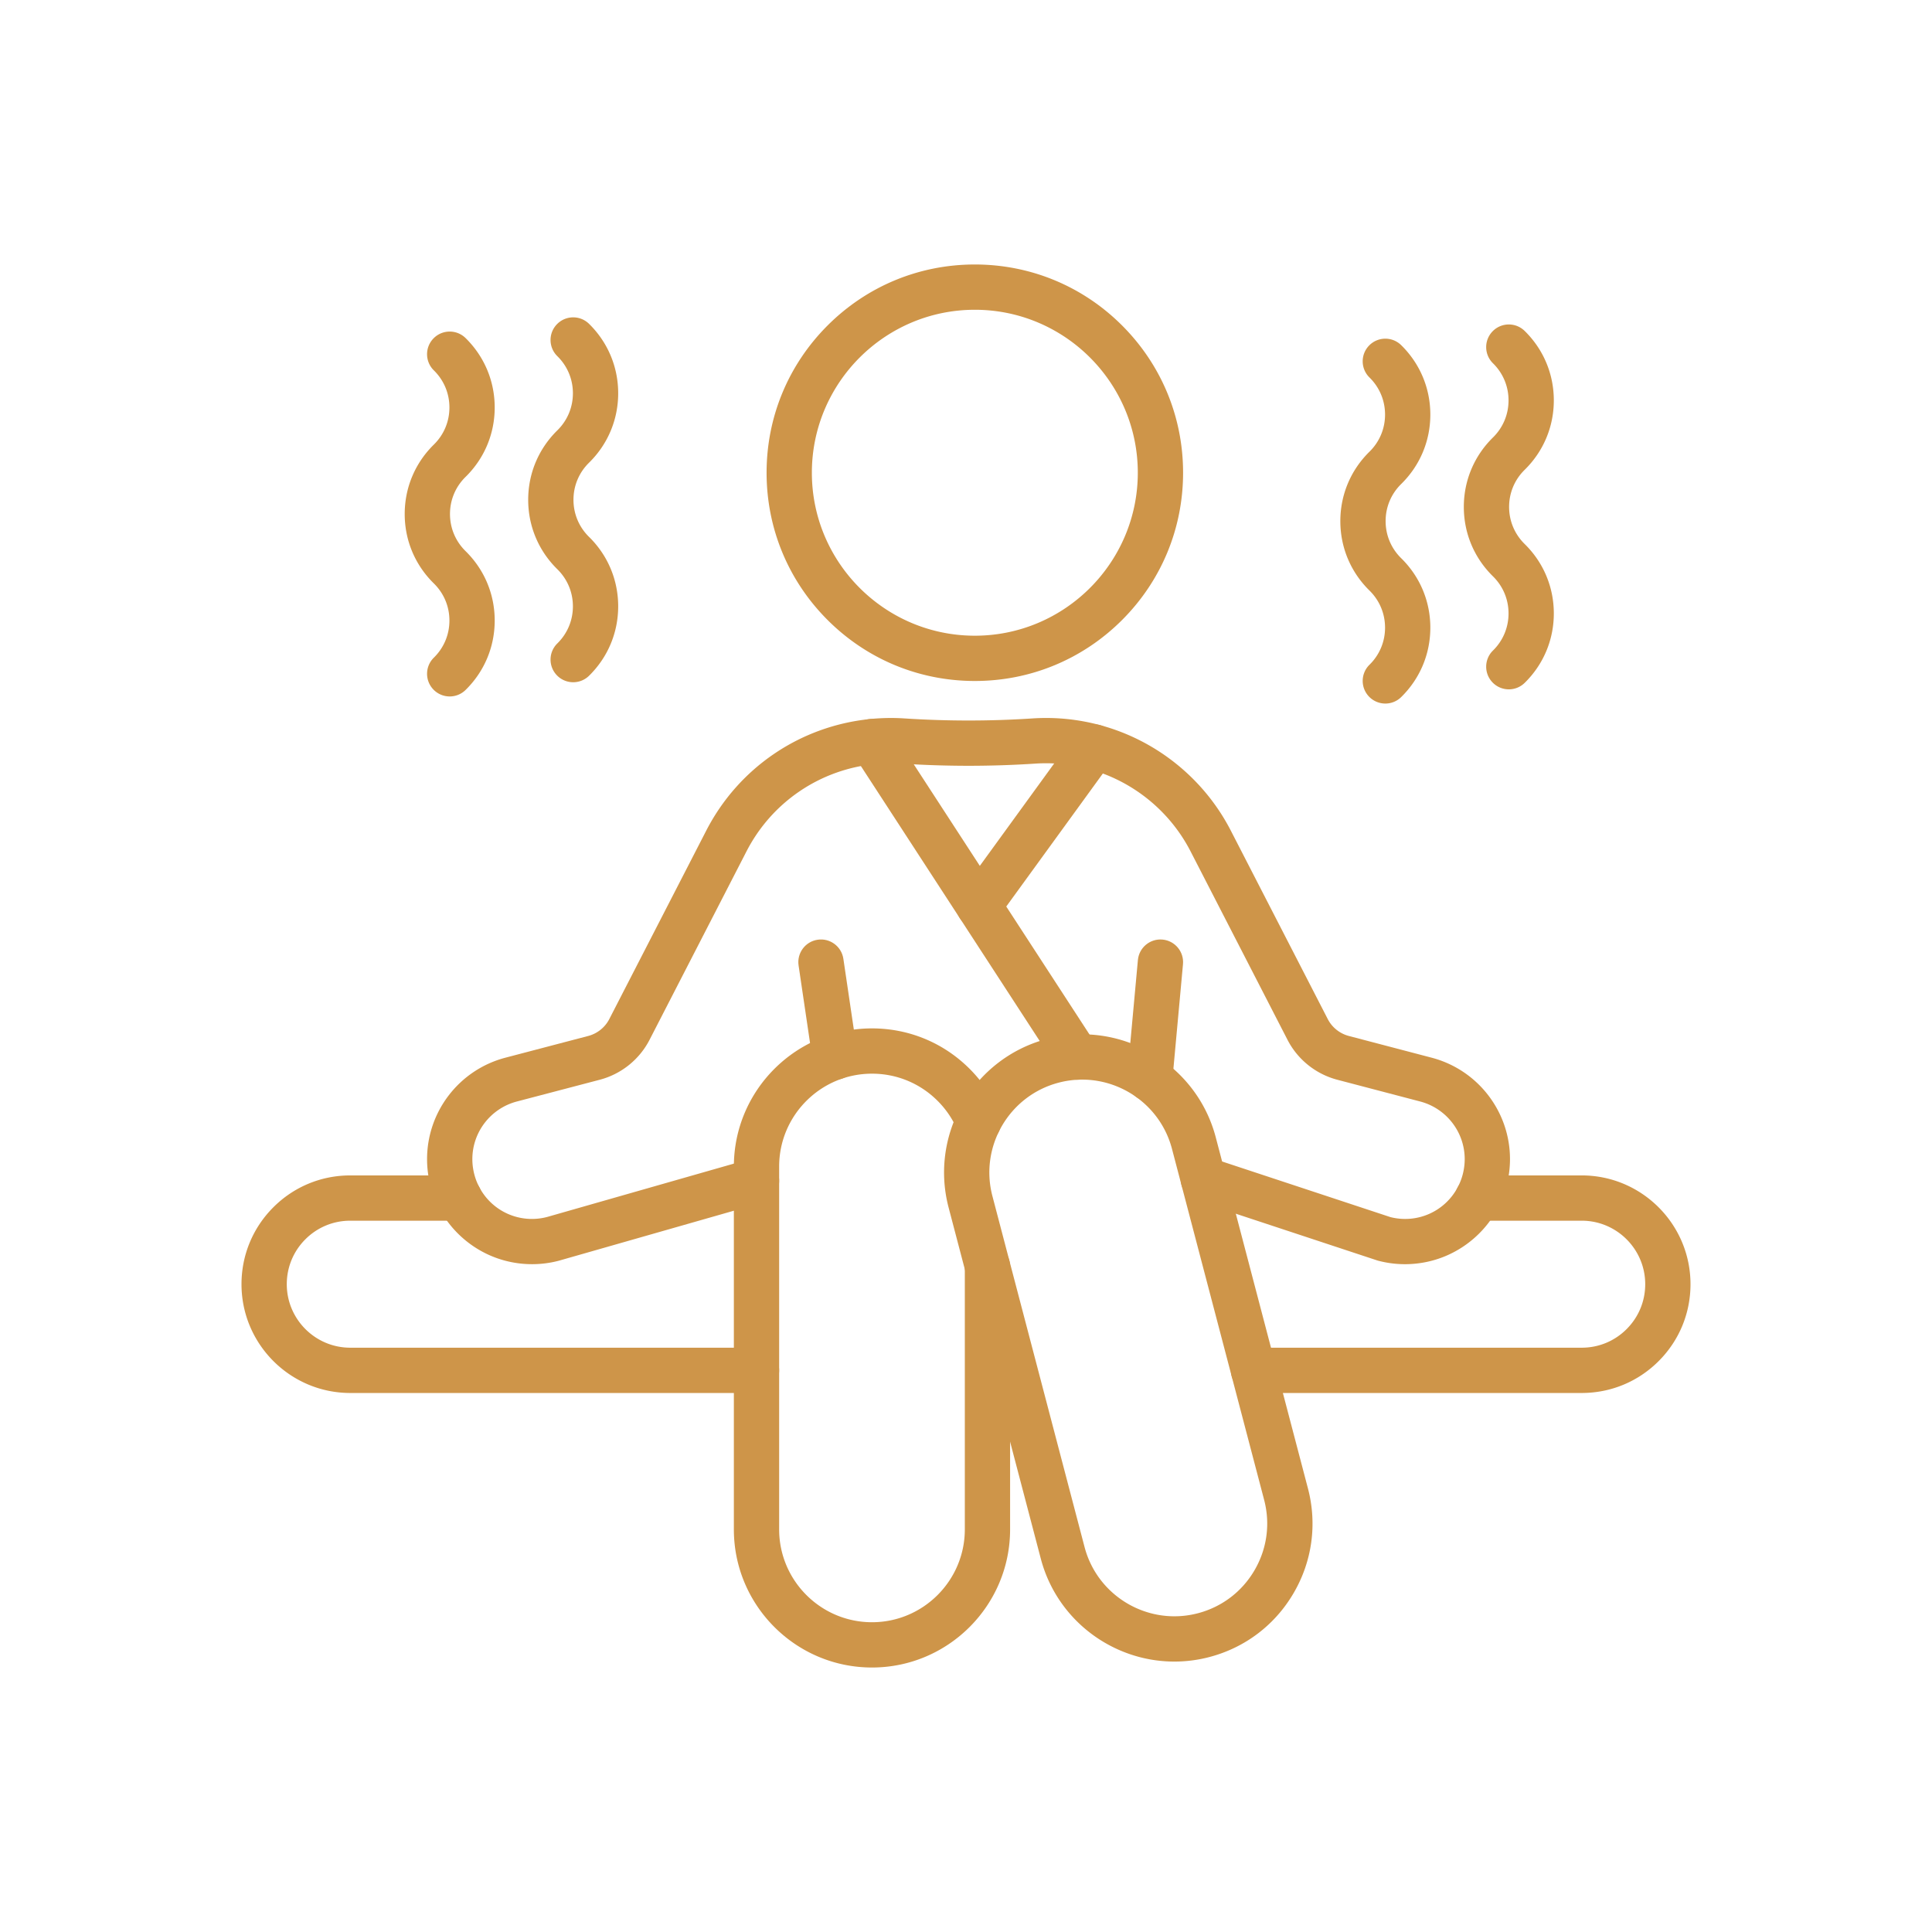 <svg xmlns="http://www.w3.org/2000/svg" version="1.1" xmlns:xlink="http://www.w3.org/1999/xlink" width="512" height="512" x="0" y="0" viewBox="0 0 2048 2048" style="enable-background:new 0 0 512 512" xml:space="preserve"><g><path fill="#ce9549" d="M607.61 723.198a23.929 23.929 0 0 1-17.129-7.188c-9.285-9.459-9.144-24.654.316-33.939 10.645-10.448 16.507-24.417 16.507-39.333 0-14.893-5.845-28.842-16.458-39.285a3.31 3.31 0 0 1-.059-.058c-19.916-19.548-30.884-45.683-30.884-73.59 0-27.883 10.952-53.998 30.836-73.54l.053-.053c10.646-10.448 16.508-24.417 16.508-39.333s-5.863-28.885-16.508-39.333c-9.46-9.285-9.602-24.48-.317-33.939 9.284-9.458 24.48-9.602 33.939-.317 19.917 19.548 30.886 45.683 30.886 73.59 0 27.889-10.954 54.007-30.845 73.551l-.045.044c-10.645 10.448-16.508 24.416-16.508 39.332 0 14.893 5.845 28.843 16.459 39.286l.059.058c19.916 19.547 30.884 45.682 30.884 73.587 0 27.906-10.968 54.041-30.883 73.589a23.928 23.928 0 0 1-16.811 6.871zm-.011-249.852h.01zM476.713 738.263c-6.218 0-12.43-2.4-17.129-7.188-9.285-9.459-9.143-24.655.316-33.939 10.645-10.448 16.507-24.417 16.507-39.332s-5.862-28.884-16.507-39.332a13.92 13.92 0 0 1-.122-.12c-19.845-19.536-30.773-45.626-30.772-73.479 0-27.907 10.969-54.041 30.885-73.589l.071-.069c10.604-10.441 16.442-24.383 16.442-39.269 0-14.916-5.863-28.885-16.508-39.333-9.46-9.284-9.602-24.479-.318-33.939 9.286-9.459 24.48-9.601 33.939-.318 19.917 19.548 30.887 45.683 30.887 73.59 0 27.908-10.968 54.042-30.885 73.591l-.08.078c-10.597 10.44-16.433 24.378-16.433 39.259 0 14.916 5.862 28.884 16.507 39.333l.118.117c19.847 19.536 30.776 45.627 30.776 73.482 0 27.906-10.968 54.04-30.884 73.588a23.93 23.93 0 0 1-16.81 6.869zm-.006-249.856h.01zM1599.417 730.731c-6.218 0-12.43-2.4-17.129-7.188-9.285-9.459-9.144-24.655.316-33.939 10.645-10.448 16.507-24.417 16.507-39.332s-5.862-28.884-16.507-39.332l-.118-.117c-19.847-19.536-30.775-45.627-30.775-73.482 0-27.89 10.953-54.008 30.847-73.552l.042-.042c10.646-10.448 16.509-24.417 16.508-39.334 0-14.916-5.862-28.885-16.508-39.333-9.46-9.284-9.603-24.479-.318-33.939s24.48-9.602 33.939-.317c19.918 19.548 30.887 45.682 30.887 73.589.001 27.89-10.953 54.01-30.848 73.554l-.041.041c-10.646 10.448-16.508 24.417-16.508 39.333s5.862 28.885 16.507 39.333l.117.116c19.849 19.537 30.776 45.626 30.776 73.482 0 27.906-10.968 54.04-30.884 73.588a23.93 23.93 0 0 1-16.81 6.871zm-.01-249.852h.01zM1468.521 745.796c-6.218 0-12.43-2.4-17.129-7.188-9.285-9.459-9.144-24.655.316-33.939 10.645-10.448 16.507-24.417 16.507-39.332 0-14.893-5.845-28.842-16.459-39.285a3.31 3.31 0 0 1-.059-.058c-19.916-19.548-30.884-45.683-30.884-73.59.001-27.857 10.932-53.949 30.781-73.485l.108-.107c10.646-10.448 16.509-24.417 16.508-39.333 0-14.916-5.862-28.885-16.508-39.333-9.46-9.285-9.603-24.48-.318-33.94 9.286-9.46 24.481-9.602 33.939-.318 19.918 19.548 30.887 45.682 30.887 73.59.001 27.858-10.928 53.948-30.777 73.485l-.111.11c-10.646 10.448-16.508 24.417-16.509 39.332 0 14.893 5.845 28.843 16.459 39.286l.059.057c19.916 19.548 30.884 45.683 30.884 73.589s-10.968 54.04-30.884 73.587a23.92 23.92 0 0 1-16.81 6.872zm-.01-249.852h.01zM924.342 1767.632c-80.733 0-146.415-65.682-146.415-146.415v-384.663c0-80.733 65.681-146.414 146.415-146.414 39.117 0 75.881 15.231 103.523 42.889 13.495 13.495 24.081 29.229 31.46 46.761 5.143 12.217-.593 26.289-12.81 31.431-12.218 5.146-26.289-.593-31.431-12.81-4.958-11.778-12.079-22.358-21.166-31.445-18.579-18.59-43.286-28.825-69.576-28.825-54.266 0-98.415 44.148-98.415 98.414v384.663c0 54.267 44.148 98.415 98.415 98.415 54.259 0 98.402-44.148 98.402-98.415V1342.38c0-13.255 10.745-24 24-24s24 10.745 24 24v278.838c0 80.732-65.676 146.414-146.402 146.414z" opacity="1" data-original="#212121"></path><path fill="#ce9549" d="M1244.88 1761.339c-64.926 0-124.394-43.573-141.636-109.245l-97.683-372.06c-20.5-78.083 26.346-158.286 104.429-178.787 78.086-20.506 158.287 26.347 178.787 104.429l97.683 372.06c9.932 37.825 4.538 77.253-15.187 111.021-19.724 33.769-51.417 57.835-89.242 67.766a146.192 146.192 0 0 1-37.151 4.816zm31.057-28.03h.01zm-128.786-588.873a98.26 98.26 0 0 0-24.972 3.236c-52.483 13.78-83.972 67.688-70.192 120.172l97.683 372.06c13.78 52.483 67.69 83.969 120.172 70.192 25.424-6.676 46.728-22.852 59.984-45.549 13.258-22.698 16.883-49.199 10.208-74.623l-97.683-372.06c-11.588-44.138-51.564-73.428-95.2-73.428z" opacity="1" data-original="#212121"></path><path fill="#ce9549" d="M1489.345 1340.088a111.17 111.17 0 0 1-28.254-3.641c-.48-.126-.958-.268-1.43-.424l-191.61-63.31c-12.586-4.158-19.418-17.731-15.259-30.317 4.158-12.586 17.734-19.418 30.317-15.259l190.848 63.058c28.274 7.107 57.477-5.777 71.209-31.509a63.21 63.21 0 0 0 6.461-18.677 63.421 63.421 0 0 0 1.023-11.265c0-28.683-19.42-53.815-47.227-61.117l-87.805-23.039c-22.822-6-42.077-21.451-52.837-42.396l-102.734-199.708c-22.145-43.035-61.671-74.921-108.441-87.48-18.3-4.921-37.127-6.788-55.963-5.55-46.952 3.089-94.729 3.089-141.998.001a172.404 172.404 0 0 0-28.843.544c-58.128 6.004-108.781 40.579-135.492 92.487l-102.739 199.718c-10.772 20.939-30.027 36.388-52.829 42.382l-87.822 23.043c-27.794 7.301-47.211 32.434-47.211 61.116 0 3.755.339 7.533 1.007 11.23 1.185 6.612 3.356 12.892 6.459 18.697 13.811 25.878 43.246 38.76 71.654 31.411l215.508-61.565c12.747-3.64 26.028 3.74 29.669 16.484 3.641 12.745-3.74 26.028-16.485 29.67l-215.77 61.64c-.164.047-.328.092-.493.135-24.449 6.424-50.586 4.295-73.599-5.991-22.514-10.064-41.273-27.526-52.825-49.171-5.469-10.233-9.293-21.275-11.359-32.807a111.322 111.322 0 0 1-1.767-19.733c0-50.479 34.14-94.702 83.023-107.543l87.816-23.041c9.64-2.535 17.787-9.065 22.339-17.914l102.74-199.72c34.16-66.384 98.924-110.598 173.246-118.274a220.483 220.483 0 0 1 36.9-.696c45.188 2.952 90.851 2.952 135.721.001 24.108-1.583 48.184.803 71.567 7.091 59.8 16.057 110.345 56.835 138.668 111.875l102.741 199.723c4.548 8.854 12.688 15.379 22.341 17.917l87.798 23.037c48.895 12.84 83.04 57.062 83.04 107.544 0 6.576-.601 13.229-1.784 19.771a111.04 111.04 0 0 1-11.36 32.782c-11.543 21.63-30.303 39.093-52.816 49.157-14.292 6.39-29.792 9.632-45.343 9.633z" opacity="1" data-original="#212121"></path><path fill="#ce9549" d="M1676.69 1476.619h-347.898c-13.255 0-24-10.745-24-24s10.745-24 24-24h347.898c17.979 0 34.882-7.002 47.595-19.715s19.715-29.616 19.715-47.595c0-37.122-30.195-67.322-67.31-67.322h-110.347c-13.255 0-24-10.745-24-24s10.745-24 24-24h110.347c63.582 0 115.31 51.733 115.31 115.322 0 30.8-11.994 59.757-33.773 81.536s-50.737 33.774-81.537 33.774zM801.928 1476.619H371.309c-63.582 0-115.309-51.728-115.309-115.31 0-30.809 11.995-59.771 33.774-81.549 21.777-21.779 50.734-33.773 81.535-33.773h115.699c13.255 0 24 10.745 24 24s-10.745 24-24 24H371.309c-17.979 0-34.882 7.001-47.594 19.714-12.714 12.714-19.715 29.621-19.715 47.608 0 37.114 30.195 67.31 67.309 67.31h430.619c13.255 0 24 10.745 24 24s-10.745 24-24 24zM1033.365 721.871c-58.965 0-114.4-22.962-156.095-64.656-41.694-41.695-64.656-97.13-64.656-156.095s22.962-114.4 64.656-156.095c41.695-41.694 97.13-64.657 156.095-64.657s114.4 22.962 156.095 64.657 64.656 97.13 64.656 156.095-22.962 114.4-64.656 156.095c-41.694 41.694-97.13 64.656-156.095 64.656zm0-393.503c-95.255 0-172.751 77.496-172.751 172.751S938.11 673.87 1033.365 673.87s172.751-77.496 172.751-172.751-77.496-172.751-172.751-172.751zM1141.876 1144.55c-7.85 0-15.542-3.847-20.141-10.917L904.217 799.215c-7.227-11.111-4.079-25.978 7.033-33.205 11.11-7.227 25.977-4.08 33.205 7.033l217.517 334.417c7.228 11.111 4.079 25.978-7.032 33.204a23.882 23.882 0 0 1-13.064 3.886z" opacity="1" data-original="#212121"></path><path fill="#ce9549" d="M1037.543 984.209c-4.89 0-9.822-1.488-14.082-4.581-10.726-7.788-13.107-22.796-5.319-33.522l122.264-168.383c7.79-10.726 22.797-13.106 33.522-5.319 10.726 7.788 13.106 22.796 5.319 33.521l-122.266 168.384c-4.694 6.467-12.015 9.9-19.438 9.9zM885.124 1144.55c-11.702 0-21.949-8.569-23.712-20.491l-14.887-100.663c-1.939-13.112 7.118-25.314 20.23-27.253 13.113-1.939 25.314 7.119 27.253 20.23l14.887 100.662c1.939 13.112-7.118 25.314-20.23 27.254-1.19.176-2.373.261-3.541.261zM1218.807 1167.577c-.734 0-1.474-.034-2.219-.103-13.2-1.21-22.919-12.891-21.709-26.09l11.338-123.691c1.21-13.2 12.897-22.924 26.09-21.709 13.2 1.21 22.919 12.891 21.709 26.091l-11.338 123.69c-1.142 12.455-11.606 21.812-23.871 21.812z" opacity="1" data-original="#212121"></path></g></svg>